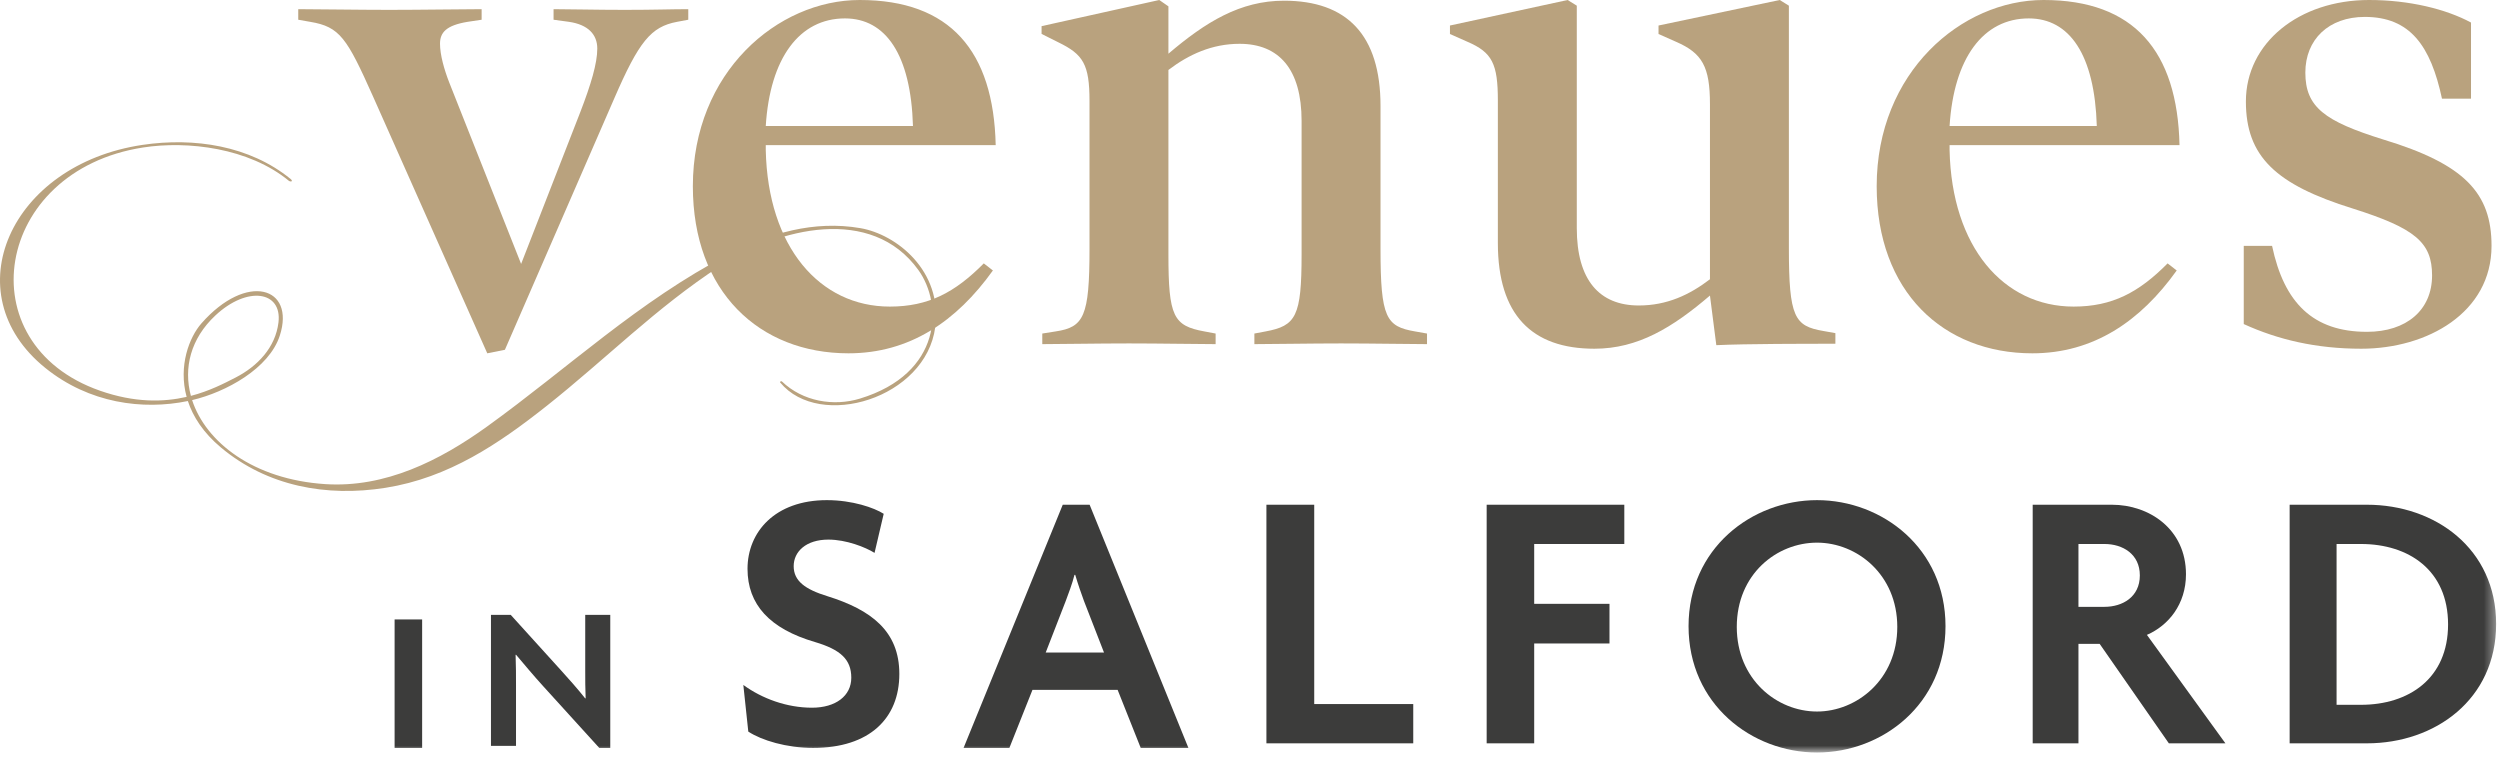 <?xml version="1.0" encoding="UTF-8"?>
<svg width="233px" height="71px" viewBox="0 0 233 71" version="1.1" xmlns="http://www.w3.org/2000/svg" xmlns:xlink="http://www.w3.org/1999/xlink">
    <!-- Generator: sketchtool 61.2 (101010) - https://sketch.com -->
    <title>2A1510D7-04E6-4BE0-950B-3EF62DBD4718</title>
    <desc>Created with sketchtool.</desc>
    <defs>
        <polygon id="path-1" points="0 70.134 232.639 70.134 232.639 0 0 0"></polygon>
    </defs>
    <g id="Flexible-Inner" stroke="none" stroke-width="1" fill="none" fill-rule="evenodd">
        <g id="Flexible-Inner-Template---Design" transform="translate(-784, -31)">
            <g id="Colour-header">
                <g id="logo">
                    <g transform="translate(784, 31)">
                        <path d="M17.792,36.896 C17.092,34.305 17.763,31.561 20.072,29.403 C23.058,26.611 26.307,27.127 25.953,30.055 C25.669,32.402 23.991,34.139 21.958,35.186 C20.907,35.726 19.529,36.443 17.792,36.896 M80.188,21.263 C75.853,20.517 71.725,21.727 67.893,23.719 C59.497,28.085 52.993,34.271 45.413,39.74 C40.974,42.943 35.887,45.481 30.317,45.12 C23.619,44.685 19.182,41.208 17.905,37.29 C21.064,36.548 25.087,34.345 26.079,31.275 C27.543,26.743 23.009,25.324 18.771,30.141 C17.646,31.42 16.605,34.099 17.393,36.989 C15.239,37.483 12.57,37.55 9.318,36.413 C-3.17,32.046 -0.58,15.915 13.331,13.747 C17.475,13.102 23.207,13.778 26.944,16.869 C27.21,16.984 27.299,16.854 27.074,16.671 C23.267,13.575 18.103,12.788 13.286,13.502 C0.947,15.331 -4.393,27.336 4.221,34.291 C8.312,37.594 13.304,38.244 17.509,37.376 C17.987,38.833 18.941,40.329 20.6,41.715 C24.909,45.318 30.413,46.339 35.938,45.462 C41.826,44.529 46.514,41.344 50.971,37.814 C56.436,33.484 61.13,28.694 67.097,24.807 C72.585,21.233 81.236,19.108 85.594,25.169 C87.897,28.372 87.827,34.806 80.147,37.149 C77.7,37.895 74.827,37.429 72.866,35.543 C72.825,35.503 72.639,35.559 72.718,35.655 C76.408,40.103 86.299,37.138 87.167,30.476 C87.851,25.229 83.544,21.841 80.188,21.263" id="Fill-1" fill="#B9A27E"></path>
                        <path d="M64.147,1.839 L63.095,2.036 C60.663,2.495 59.546,3.872 57.244,9.185 L47.057,32.6 L45.414,32.929 L34.765,8.988 C32.333,3.544 31.675,2.495 28.915,2.036 L27.797,1.839 L27.797,0.855 C29.375,0.855 33.451,0.92 36.276,0.92 C39.103,0.92 43.376,0.855 44.888,0.855 L44.888,1.839 L43.573,2.036 C41.601,2.364 41.009,3.02 41.009,4.069 C41.009,5.119 41.403,6.495 41.864,7.676 L48.568,24.599 L54.09,10.431 C55.075,7.873 55.667,5.905 55.667,4.528 C55.667,3.216 54.813,2.298 53.038,2.036 L51.592,1.839 L51.592,0.855 C53.169,0.855 55.47,0.92 58.231,0.92 C61.057,0.92 62.569,0.855 64.147,0.855 L64.147,1.839 Z" id="Fill-3" fill="#B9A27E"></path>
                        <path d="M85.089,11.746 C84.894,5.081 82.541,1.716 78.752,1.716 C74.505,1.716 71.761,5.411 71.369,11.746 L85.089,11.746 Z M71.369,13.528 L71.369,13.99 C71.565,23.031 76.4,28.574 82.933,28.574 C86.527,28.574 89.01,27.254 91.689,24.548 L92.538,25.208 C89.141,29.959 84.763,32.929 79.078,32.929 C70.781,32.929 64.574,27.188 64.574,17.356 C64.574,6.731 72.48,0 80.124,0 C88.552,0 92.603,4.751 92.799,13.528 L71.369,13.528 Z" id="Fill-5" fill="#B9A27E"></path>
                        <path d="M132.998,32.073 C131.553,32.073 127.809,32.007 124.986,32.007 C122.228,32.007 118.484,32.073 116.908,32.073 L116.908,31.086 L117.959,30.888 C120.783,30.361 121.308,29.505 121.308,23.709 L121.308,11.262 C121.308,6.454 119.207,4.083 115.529,4.083 C112.968,4.083 110.801,5.071 108.897,6.52 L108.897,23.709 C108.897,29.505 109.356,30.361 112.246,30.888 L113.296,31.086 L113.296,32.073 C111.72,32.073 108.043,32.007 105.219,32.007 C102.395,32.007 98.652,32.073 97.141,32.073 L97.141,31.086 L98.389,30.888 C101.016,30.493 101.542,29.505 101.542,23.182 L101.542,9.418 C101.542,5.993 100.95,5.071 98.652,3.951 L97.075,3.161 L97.075,2.437 L108.043,0 L108.897,0.592 L108.897,5.005 C112.377,2.042 115.595,0.065 119.667,0.065 C125.511,0.065 128.664,3.227 128.664,9.879 L128.664,23.182 C128.664,29.637 129.188,30.427 131.881,30.888 L132.998,31.086 L132.998,32.073 Z" id="Fill-7" fill="#B9A27E"></path>
                        <path d="M171.058,32.038 C168.365,32.038 162.718,32.038 159.96,32.17 L159.368,27.546 C155.888,30.519 152.67,32.501 148.598,32.501 C142.753,32.501 139.601,29.33 139.601,22.658 L139.601,9.38 C139.601,5.945 139.076,4.888 136.777,3.898 L135.136,3.17 L135.136,2.378 L146.103,0 L146.957,0.529 L146.957,21.27 C146.957,26.093 149.058,28.471 152.735,28.471 C155.362,28.471 157.464,27.48 159.368,26.027 L159.368,9.711 C159.368,6.21 158.646,4.955 156.216,3.898 L154.575,3.17 L154.575,2.378 L165.87,0 L166.724,0.529 L166.724,23.12 C166.724,29.594 167.249,30.387 169.942,30.849 L171.058,31.048 L171.058,32.038 Z" id="Fill-9" fill="#B9A27E"></path>
                        <path d="M195.422,11.746 C195.226,5.081 192.873,1.716 189.084,1.716 C184.838,1.716 182.093,5.411 181.701,11.746 L195.422,11.746 Z M181.701,13.528 L181.701,13.99 C181.898,23.031 186.732,28.574 193.265,28.574 C196.859,28.574 199.342,27.254 202.021,24.548 L202.87,25.208 C199.473,29.959 195.095,32.929 189.411,32.929 C181.113,32.929 174.907,27.188 174.907,17.356 C174.907,6.731 182.812,0 190.456,0 C198.885,0 202.936,4.751 203.131,13.528 L181.701,13.528 Z" id="Fill-11" fill="#B9A27E"></path>
                        <path d="M220.071,32.501 C215.848,32.501 212.286,31.648 209.118,30.203 L209.118,22.915 L211.757,22.915 C212.879,28.234 215.584,30.926 220.599,30.926 C224.293,30.926 226.669,28.89 226.669,25.672 C226.669,22.586 225.086,21.274 219.279,19.435 C212.087,17.202 209.317,14.576 209.317,9.455 C209.317,4.005 214.265,0 220.796,0 C224.557,0 227.988,0.854 230.298,2.101 L230.298,9.193 L227.592,9.193 C226.537,4.268 224.623,1.576 220.4,1.576 C217.035,1.576 214.858,3.677 214.858,6.763 C214.858,9.981 216.64,11.293 222.117,13.001 C229.704,15.299 232.211,17.99 232.211,22.915 C232.211,29.152 226.207,32.501 220.071,32.501" id="Fill-13" fill="#B9A27E"></path>
                        <mask id="mask-2" fill="white">
                            <use xlink:href="#path-1"></use>
                        </mask>
                        <g id="Clip-16"></g>
                        <polygon id="Fill-15" fill="#3C3C3B" mask="url(#mask-2)" points="36.777 69.706 39.343 69.706 39.343 57.732 36.777 57.732"></polygon>
                        <path d="M55.852,69.706 L50.635,63.964 C49.781,63.027 48.851,61.917 48.092,61.018 L48.054,61.036 C48.092,62.032 48.092,63.008 48.092,63.85 L48.092,69.515 L45.758,69.515 L45.758,57.304 L47.599,57.304 L52.266,62.453 C52.911,63.161 53.898,64.271 54.543,65.094 L54.582,65.074 C54.543,64.232 54.543,63.314 54.543,62.491 L54.543,57.304 L56.877,57.304 L56.877,69.706 L55.852,69.706 Z" id="Fill-17" fill="#3C3C3B" mask="url(#mask-2)"></path>
                        <path d="M75.784,69.706 C73.296,69.706 70.985,68.999 69.741,68.185 L69.278,63.836 C71.021,65.109 73.332,65.958 75.678,65.958 C77.882,65.958 79.34,64.862 79.34,63.164 C79.34,61.467 78.344,60.547 75.962,59.84 C71.731,58.603 69.669,56.339 69.669,53.014 C69.669,49.584 72.23,46.613 77.064,46.613 C79.446,46.613 81.472,47.321 82.361,47.887 L81.508,51.529 C80.655,50.999 78.878,50.291 77.206,50.291 C75.109,50.291 73.971,51.423 73.971,52.767 C73.971,54.146 75.038,54.924 77.099,55.56 C81.188,56.833 83.818,58.814 83.818,62.81 C83.818,66.947 81.046,69.706 75.784,69.706" id="Fill-18" fill="#3C3C3B" mask="url(#mask-2)"></path>
                        <path d="M101.023,56.002 C100.777,55.334 100.459,54.421 100.212,53.577 L100.142,53.577 C99.93,54.421 99.577,55.334 99.33,56.002 L97.46,60.816 L102.893,60.816 L101.023,56.002 Z M106.315,69.706 L104.163,64.295 L96.226,64.295 L94.074,69.706 L89.805,69.706 L99.048,47.041 L101.553,47.041 L110.76,69.706 L106.315,69.706 Z" id="Fill-19" fill="#3C3C3B" mask="url(#mask-2)"></path>
                        <polygon id="Fill-20" fill="#3C3C3B" mask="url(#mask-2)" points="118.03 69.278 118.03 47.041 122.486 47.041 122.486 65.618 131.715 65.618 131.715 69.278"></polygon>
                        <polygon id="Fill-21" fill="#3C3C3B" mask="url(#mask-2)" points="142.987 50.7 142.987 56.277 150.004 56.277 150.004 59.972 142.987 59.972 142.987 69.278 138.557 69.278 138.557 47.041 151.386 47.041 151.386 50.7"></polygon>
                        <path d="M169.348,50.575 C165.59,50.575 161.868,53.51 161.868,58.427 C161.868,63.307 165.59,66.314 169.348,66.314 C173.034,66.314 176.827,63.343 176.827,58.427 C176.827,53.545 173.069,50.575 169.348,50.575 M169.348,70.134 C163.273,70.134 157.373,65.642 157.373,58.356 C157.373,51.105 163.273,46.613 169.348,46.613 C175.422,46.613 181.321,51.105 181.321,58.356 C181.321,65.642 175.422,70.134 169.348,70.134" id="Fill-22" fill="#3C3C3B" mask="url(#mask-2)"></path>
                        <path d="M196.139,50.7 L193.712,50.7 L193.712,56.557 L196.139,56.557 C197.803,56.557 199.433,55.65 199.433,53.628 C199.433,51.641 197.838,50.7 196.139,50.7 L196.139,50.7 Z M202.137,69.278 L195.688,60.007 L193.712,60.007 L193.712,69.278 L189.447,69.278 L189.447,47.041 L196.832,47.041 C200.299,47.041 203.733,49.306 203.733,53.523 C203.733,56.312 202.103,58.299 200.092,59.17 L207.408,69.278 L202.137,69.278 Z" id="Fill-23" fill="#3C3C3B" mask="url(#mask-2)"></path>
                        <path d="M220.042,50.7 L217.769,50.7 L217.769,65.688 L220.042,65.688 C224.486,65.688 228.16,63.249 228.16,58.195 C228.16,53.141 224.486,50.7 220.042,50.7 M220.602,69.278 L213.395,69.278 L213.395,47.041 L220.602,47.041 C226.936,47.041 232.639,51.118 232.639,58.16 C232.639,65.2 226.936,69.278 220.602,69.278" id="Fill-24" fill="#3C3C3B" mask="url(#mask-2)"></path>
                    </g>
                </g>
            </g>
        </g>
    </g>
</svg>